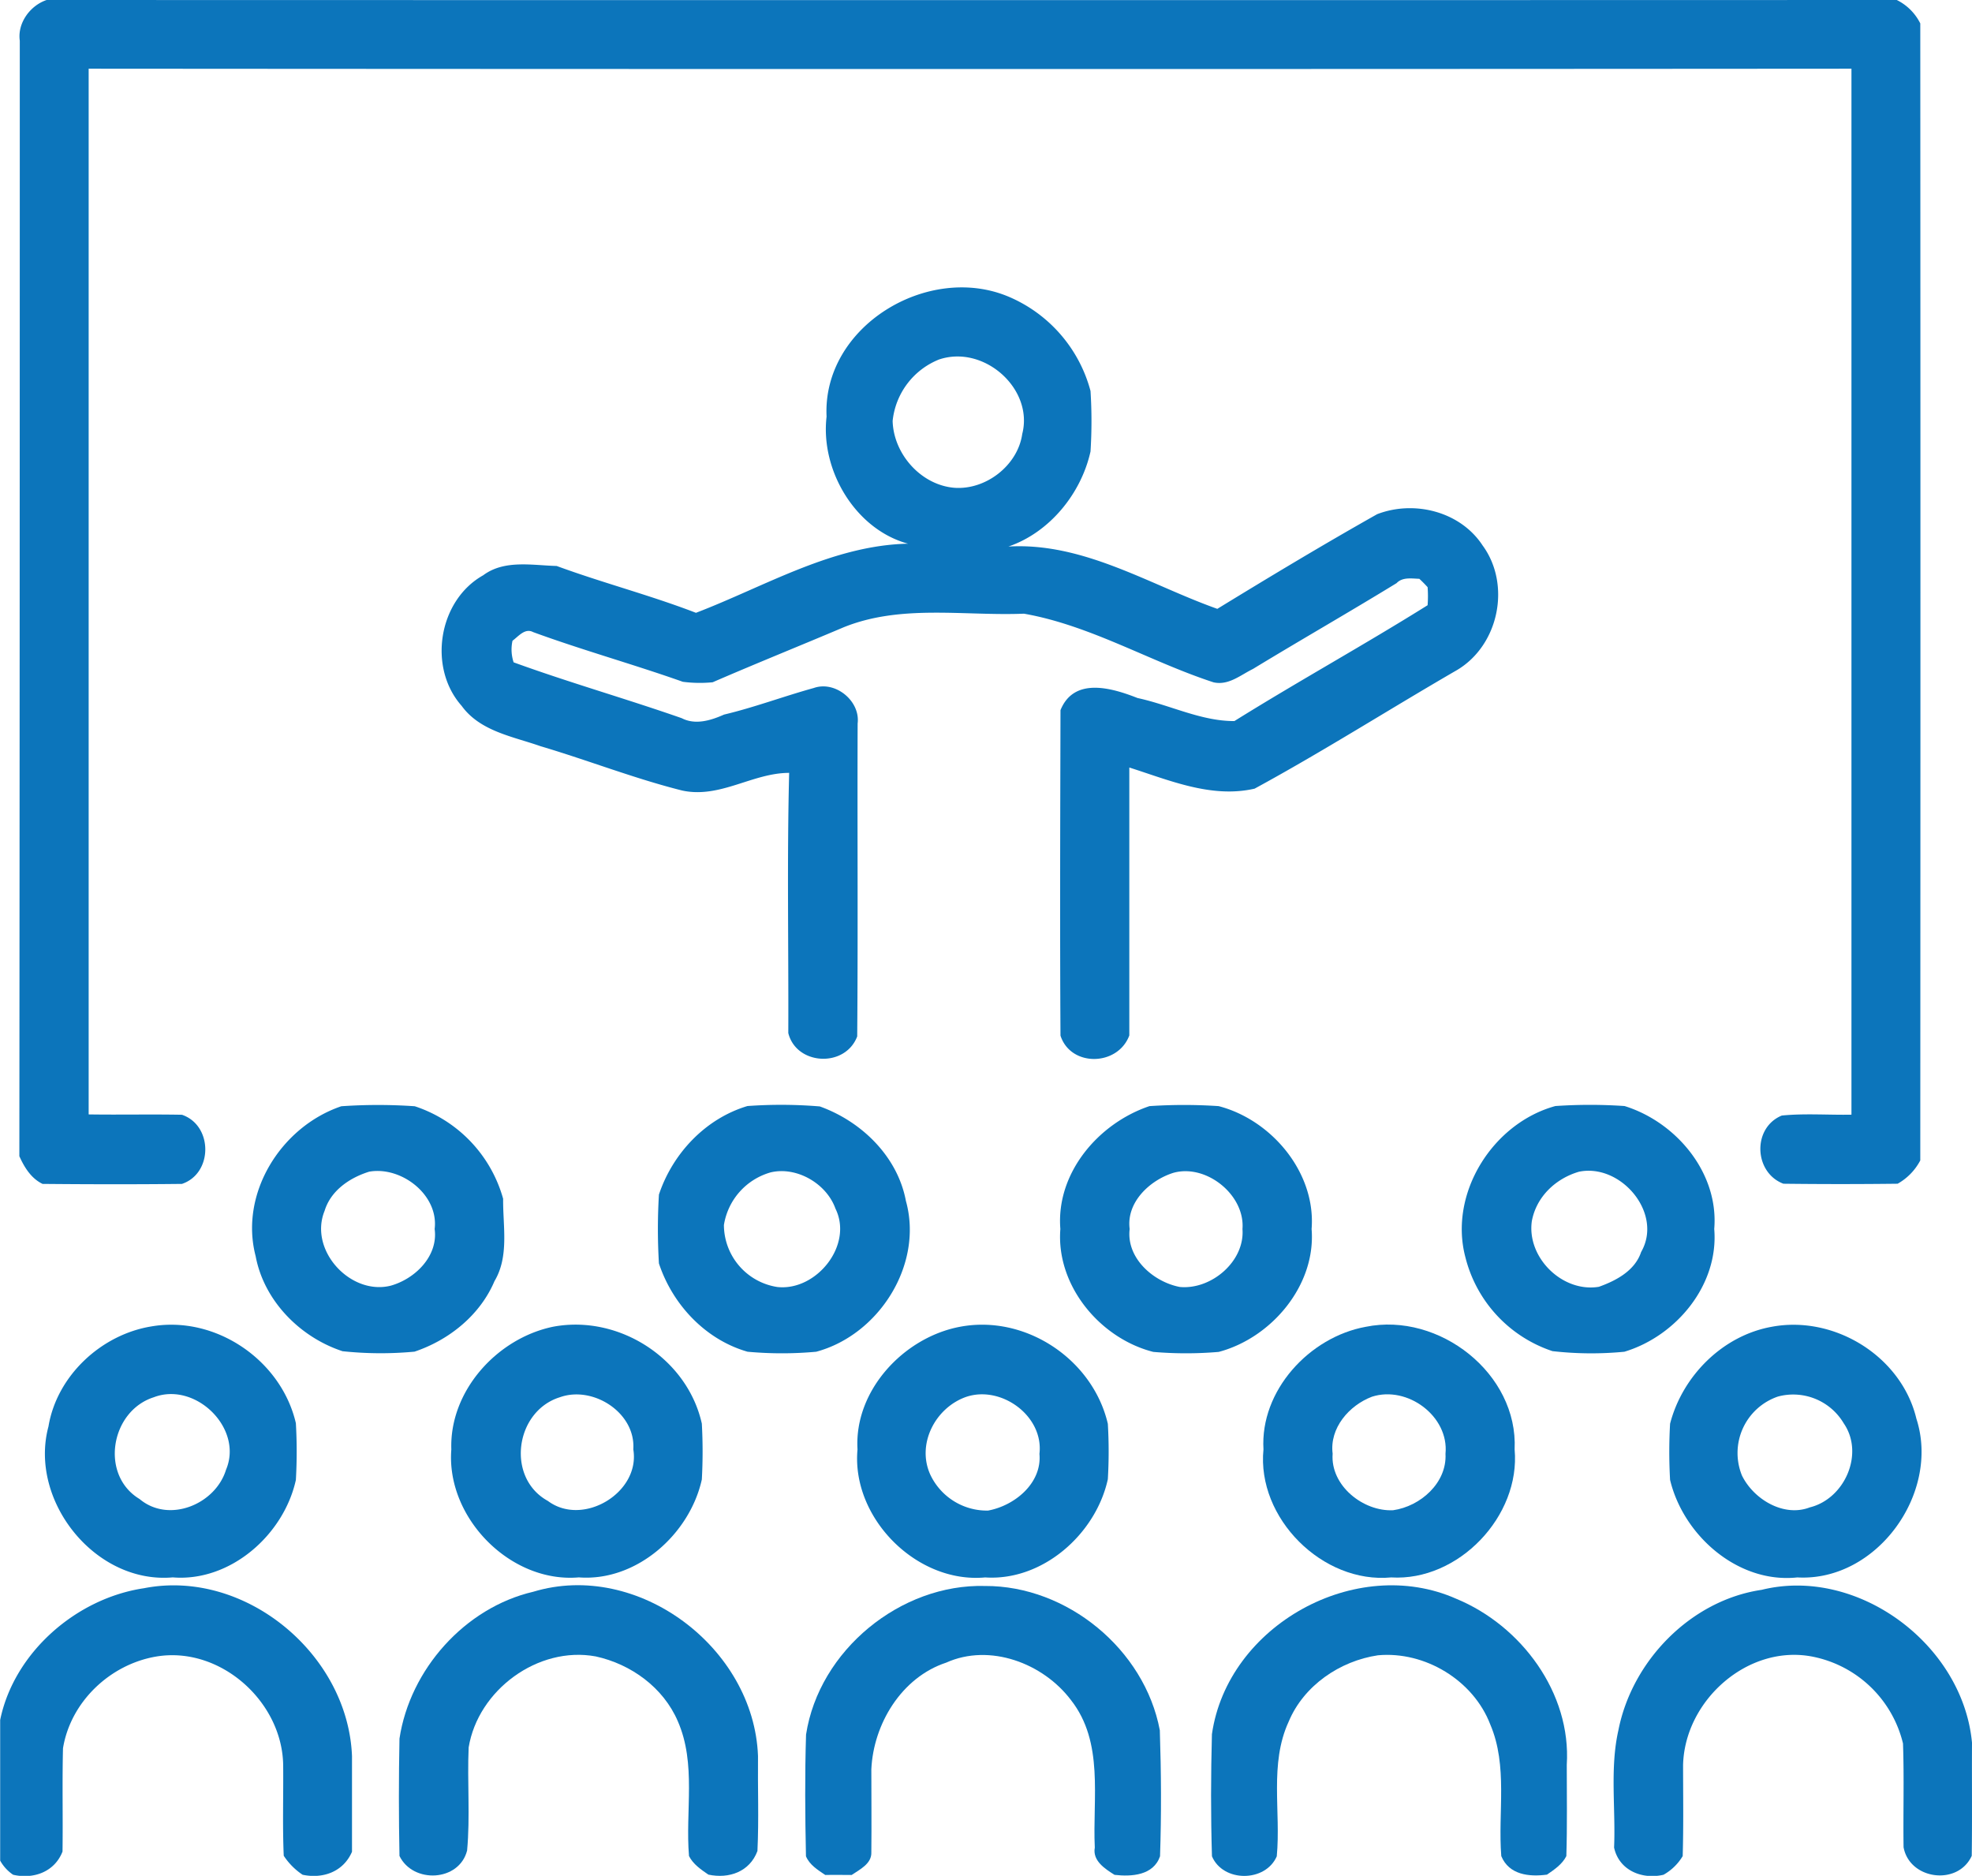 <svg id="Layer_1" data-name="Layer 1" xmlns="http://www.w3.org/2000/svg" viewBox="0 0 456.42 434.11"><defs><style>.cls-1{fill:#0C75BB;}.cls-2{fill:#0C75BB;}</style></defs><path class="cls-1" d="M14.58,17C14,12.89,17,8.85,20.79,7.58q214.11.06,428.22,0A12,12,0,0,1,454.45,13q.07,131.57,0,263.13a13.27,13.27,0,0,1-5.24,5.39q-13.22.16-26.44,0c-6.84-2.58-7.25-12.94-.37-15.78,5.33-.53,10.75-.1,16.12-.2q0-121,0-242.06-204,.15-408,0,0,121,0,242c7.19.11,14.4-.06,21.59.08,7.21,2.46,7.2,13.59,0,16-10.75.12-21.51.1-32.26,0-2.64-1.27-4.21-3.83-5.37-6.41Q14.58,146,14.58,17Z" transform="translate(-10 -7.58)"/><path class="cls-2" d="M201.31,104c-1-20.89,23.46-35.6,42.09-27.78a32.88,32.88,0,0,1,19,21.84,110.53,110.53,0,0,1,0,14c-2.17,9.77-9.48,18.74-19,22,17.41-1,32.6,8.83,48.35,14.42,12.24-7.49,24.54-14.89,37-21.91,8.52-3.28,19.22-.67,24.4,7.24,6.6,9,3.83,23-5.88,28.81-15.68,9.07-31,18.83-46.89,27.47-9.94,2.28-19.64-1.91-29-4.89q0,31,0,62c-2.64,7.13-13.55,7.38-15.93.05-.15-25.1-.06-50.21,0-75.32,3.13-7.75,11.9-5.15,17.84-2.81,7.49,1.61,14.75,5.37,22.41,5.33,14.75-9.2,30-17.6,44.72-26.81a27.64,27.64,0,0,0,0-4.17c-.61-.68-1.25-1.32-1.91-1.94-1.81-.06-3.9-.44-5.27,1-11,6.74-22.21,13.15-33.24,19.86-2.9,1.42-5.64,3.86-9.11,3.1-14.71-4.79-28.48-13.18-43.89-15.89-13.93.56-28.45-2.22-41.72,3.14-10.1,4.28-20.28,8.37-30.33,12.73a30.11,30.11,0,0,1-6.91-.11c-11.47-4.06-23.23-7.32-34.65-11.5-1.89-1-3.4,1-4.77,2a9.39,9.39,0,0,0,.26,5c12.84,4.67,26,8.41,38.9,12.92,3.16,1.64,6.77.52,9.8-.83,7-1.66,13.81-4.23,20.76-6.15,5-1.76,10.81,3,10.16,8.21-.09,24.14.1,48.29-.1,72.42-2.79,7.32-14.09,6.7-15.95-.78.08-20.06-.31-40.16.2-60.21-8.5,0-16,6-24.79,4.08-11-2.76-21.78-7-32.75-10.25-6.42-2.26-14-3.44-18.27-9.35-7.86-8.87-5.38-24.39,5-30.21,4.9-3.65,11.33-2.3,17-2.15,10.64,3.91,21.65,6.76,32.24,10.84,16.06-6.15,31.54-15.61,49.08-16C208,130.1,199.85,116.46,201.31,104Zm26.17-13.28A17.22,17.22,0,0,0,216.6,105c.21,7.67,6.6,14.87,14.35,15.47,7.27.5,14.62-5.2,15.65-12.47C249.27,97.58,237.81,87.37,227.48,90.73Z" transform="translate(-10 -7.58)"/><path class="cls-1" d="M89,263.59a123.07,123.07,0,0,1,17,0A31.42,31.42,0,0,1,126.45,285c-.07,6.36,1.43,13.31-2,19.06-3.34,7.87-10.5,13.63-18.5,16.32a83.66,83.66,0,0,1-16.67-.1c-9.81-3.22-18.18-11.65-20.11-22C65.38,283.8,75,268.33,89,263.59Zm6.45,15.14c-4.5,1.4-8.88,4.35-10.32,9.06-3.72,9.12,6,19.66,15.32,17.32,5.66-1.6,11-6.86,10.15-13.11C111.57,284.1,102.89,277.43,95.46,278.73Z" transform="translate(-10 -7.58)"/><path class="cls-1" d="M183,263.54a108.78,108.78,0,0,1,16.74.09c9.65,3.46,18,11.57,19.93,21.86,4.1,14.71-6.21,31-20.75,34.91a87,87,0,0,1-15.89,0c-9.76-2.79-17.37-10.92-20.52-20.43a132.46,132.46,0,0,1,0-15.94C165.69,274.49,173.31,266.43,183,263.54Zm5.49,15.32a15.12,15.12,0,0,0-10.94,12.22,14.58,14.58,0,0,0,12.36,14.34c9,1,17.65-9.65,13.45-18.15C201.31,281.52,194.49,277.53,188.52,278.86Z" transform="translate(-10 -7.58)"/><path class="cls-1" d="M276.05,263.56a120.47,120.47,0,0,1,16,0C304.35,266.75,314.6,279,313.57,292c1.05,13-9.27,25.2-21.5,28.44a89,89,0,0,1-15.14,0c-12.36-3.14-22.54-15.39-21.51-28.44C254.38,279.08,264.2,267.54,276.05,263.56ZM281.57,279c-5.49,1.73-10.92,6.83-10.11,13-.81,6.71,5.46,12.23,11.6,13.41,7.29.69,15.08-5.92,14.51-13.4C298.2,284.1,289.16,276.86,281.57,279Z" transform="translate(-10 -7.58)"/><path class="cls-1" d="M370,263.54a118.06,118.06,0,0,1,16,0c12,3.73,21.85,15.51,20.76,28.45,1.08,12.92-8.76,24.78-20.79,28.41a79.29,79.29,0,0,1-16.66-.14,30.77,30.77,0,0,1-20.14-21.71C345.25,283.79,355.47,267.51,370,263.54Zm5.46,15.2c-5.41,1.58-9.89,5.8-10.92,11.46-1.18,8.44,7.12,16.57,15.53,15.17,4-1.43,8.33-3.72,9.77-8.05C395,288.36,385.14,276.76,375.47,278.74Z" transform="translate(-10 -7.58)"/><path class="cls-1" d="M45.05,314.54c14.88-2.57,30.06,7.82,33.43,22.4a115,115,0,0,1,0,13.13c-2.79,12.69-15.15,23.64-28.5,22.55-18,1.59-33.37-17.81-28.76-34.93C23.17,325.94,33.44,316.42,45.05,314.54Zm.53,16.4c-10,3.2-12.51,18-3.27,23.55,6.77,5.69,17.55,1.24,20-6.77C66.38,338.12,55.23,327.23,45.58,330.94Z" transform="translate(-10 -7.58)"/><path class="cls-1" d="M138.08,314.6c15.14-2.82,31,7.33,34.36,22.44a118.47,118.47,0,0,1,0,12.92c-2.8,12.69-15.15,23.68-28.47,22.66C128.11,374,113.2,358.76,114.46,343,114,329.48,125.06,317.26,138.08,314.6Zm1.51,16.33c-10.4,3.23-12.51,18.67-2.78,24C144.93,361,158.24,353,156.58,343,157.16,334.53,147.28,328.18,139.59,330.93Z" transform="translate(-10 -7.58)"/><path class="cls-1" d="M232.11,314.64c15.17-2.93,30.81,7.46,34.3,22.44a109.66,109.66,0,0,1,0,12.82c-2.77,12.68-15.08,23.62-28.4,22.73-15.86,1.47-31-13.79-29.54-29.63C207.67,329.41,219.12,317.12,232.11,314.64Zm1.45,16.23c-7.1,2.52-11.47,10.93-8.23,18a14.48,14.48,0,0,0,13.35,8.29c6.18-1.13,12.52-6.36,11.9-13.12C251.61,335.25,241.69,328.07,233.56,330.87Z" transform="translate(-10 -7.58)"/><path class="cls-1" d="M326.11,314.63c16.95-3.45,35.29,10.82,34.45,28.37,1.4,15.45-13,30.57-28.57,29.63-15.87,1.51-31.15-13.74-29.56-29.63C301.63,329.39,313.06,317,326.11,314.63Zm1.43,16.18c-5.28,2-9.86,7.26-9.1,13.19-.56,7.38,7.08,13.42,14,13.08,6.33-.9,12.48-6.34,12.12-13.06C345.41,335.32,335.73,328.17,327.54,330.81Z" transform="translate(-10 -7.58)"/><path class="cls-1" d="M420.1,314.62c14.49-2.71,30,6.84,33.45,21.28,5.58,17.24-9.19,37.76-27.56,36.73-13.71,1.47-26.36-9.67-29.45-22.57a115.59,115.59,0,0,1,0-13C399.4,326,408.73,316.64,420.1,314.62Zm1.41,16.15a13.8,13.8,0,0,0-8.32,18.31c2.73,5.51,9.68,9.66,15.69,7.34,8.12-2,12.66-12.46,7.86-19.44A13.59,13.59,0,0,0,421.51,330.77Z" transform="translate(-10 -7.58)"/><path class="cls-1" d="M43.32,375.13C66.7,370.54,90.56,390.38,91.47,414c0,7.37,0,14.75,0,22.12-2,4.63-6.72,6.31-11.43,5.32a15.52,15.52,0,0,1-4.37-4.4c-.3-7-.06-14-.13-21-.23-14.74-14.63-27.58-29.38-25.1-10.68,1.8-19.82,10.46-21.58,21.23-.2,8,0,15.93-.11,23.9-1.83,4.71-6.72,6.46-11.43,5.37a9.49,9.49,0,0,1-3-3.27V405.61C13.25,390,27.65,377.46,43.32,375.13Z" transform="translate(-10 -7.58)"/><path class="cls-1" d="M133.44,375.94c24.17-7.3,51.05,12.89,52,38-.08,7.32.22,14.67-.13,22-1.79,4.82-6.6,6.48-11.35,5.47-1.71-1.17-3.53-2.4-4.49-4.3-.88-10.4,1.73-21.33-2.59-31.2-3.34-7.79-10.81-13.21-19-15-13.36-2.46-27.24,7.79-29.41,21.07-.35,7.93.37,16-.36,23.86-1.85,7.22-12.52,7.69-15.65,1.25q-.27-13.59,0-27.17C104.89,393.91,117.59,379.63,133.44,375.94Z" transform="translate(-10 -7.58)"/><path class="cls-1" d="M196.56,409c3-19.5,21.88-34.94,41.45-34.39,18.94-.07,36.9,14.63,40.43,33.39.32,9.71.38,19.45.05,29.16-1.52,4.43-6.56,4.76-10.53,4.3-2.22-1.4-5.13-3.26-4.57-6.31-.54-11.5,2.18-24.32-5.51-34.13-6.45-8.55-18.8-13.21-28.89-8.67-10.37,3.42-16.85,14.24-17.32,24.7,0,6.39.07,12.78,0,19.16.12,2.68-2.68,4-4.55,5.28-2,0-4.07-.05-6.11,0-1.72-1.16-3.64-2.33-4.47-4.33C196.34,427.7,196.27,418.32,196.56,409Z" transform="translate(-10 -7.58)"/><path class="cls-1" d="M290.5,408.91c3.63-25.25,33.38-41.62,56.55-31.34,15.06,6.21,26.65,21.82,25.58,38.43,0,7,.12,14.08-.1,21.12-.95,1.9-2.78,3.12-4.48,4.29-4.11.55-8.78.07-10.58-4.29-.8-10.17,1.57-20.83-2.55-30.47-3.92-10.23-15.13-17-26-16-8.81,1.31-17.16,7-20.65,15.34-4.52,9.8-1.78,20.77-2.76,31.18-2.63,6.05-12.44,6.05-15,0C290.22,427.73,290.25,418.31,290.5,408.91Z" transform="translate(-10 -7.58)"/><path class="cls-1" d="M417.74,375.5c22.23-5.48,46.57,12.64,48.68,35.39-.05,8.72.06,17.45-.06,26.17-3.19,7-14.4,5.55-15.78-2-.11-8,.15-16-.13-24A26.9,26.9,0,0,0,429.7,391c-15-3.07-29.75,10-30.15,25,0,7,.12,14.08-.09,21.12a12,12,0,0,1-4.44,4.32c-4.93,1.17-10.31-1-11.44-6.3.39-9-1-18.32,1-27.15C387.75,391.85,401.4,377.9,417.74,375.5Z" transform="translate(-10 -7.58)"/></svg>
